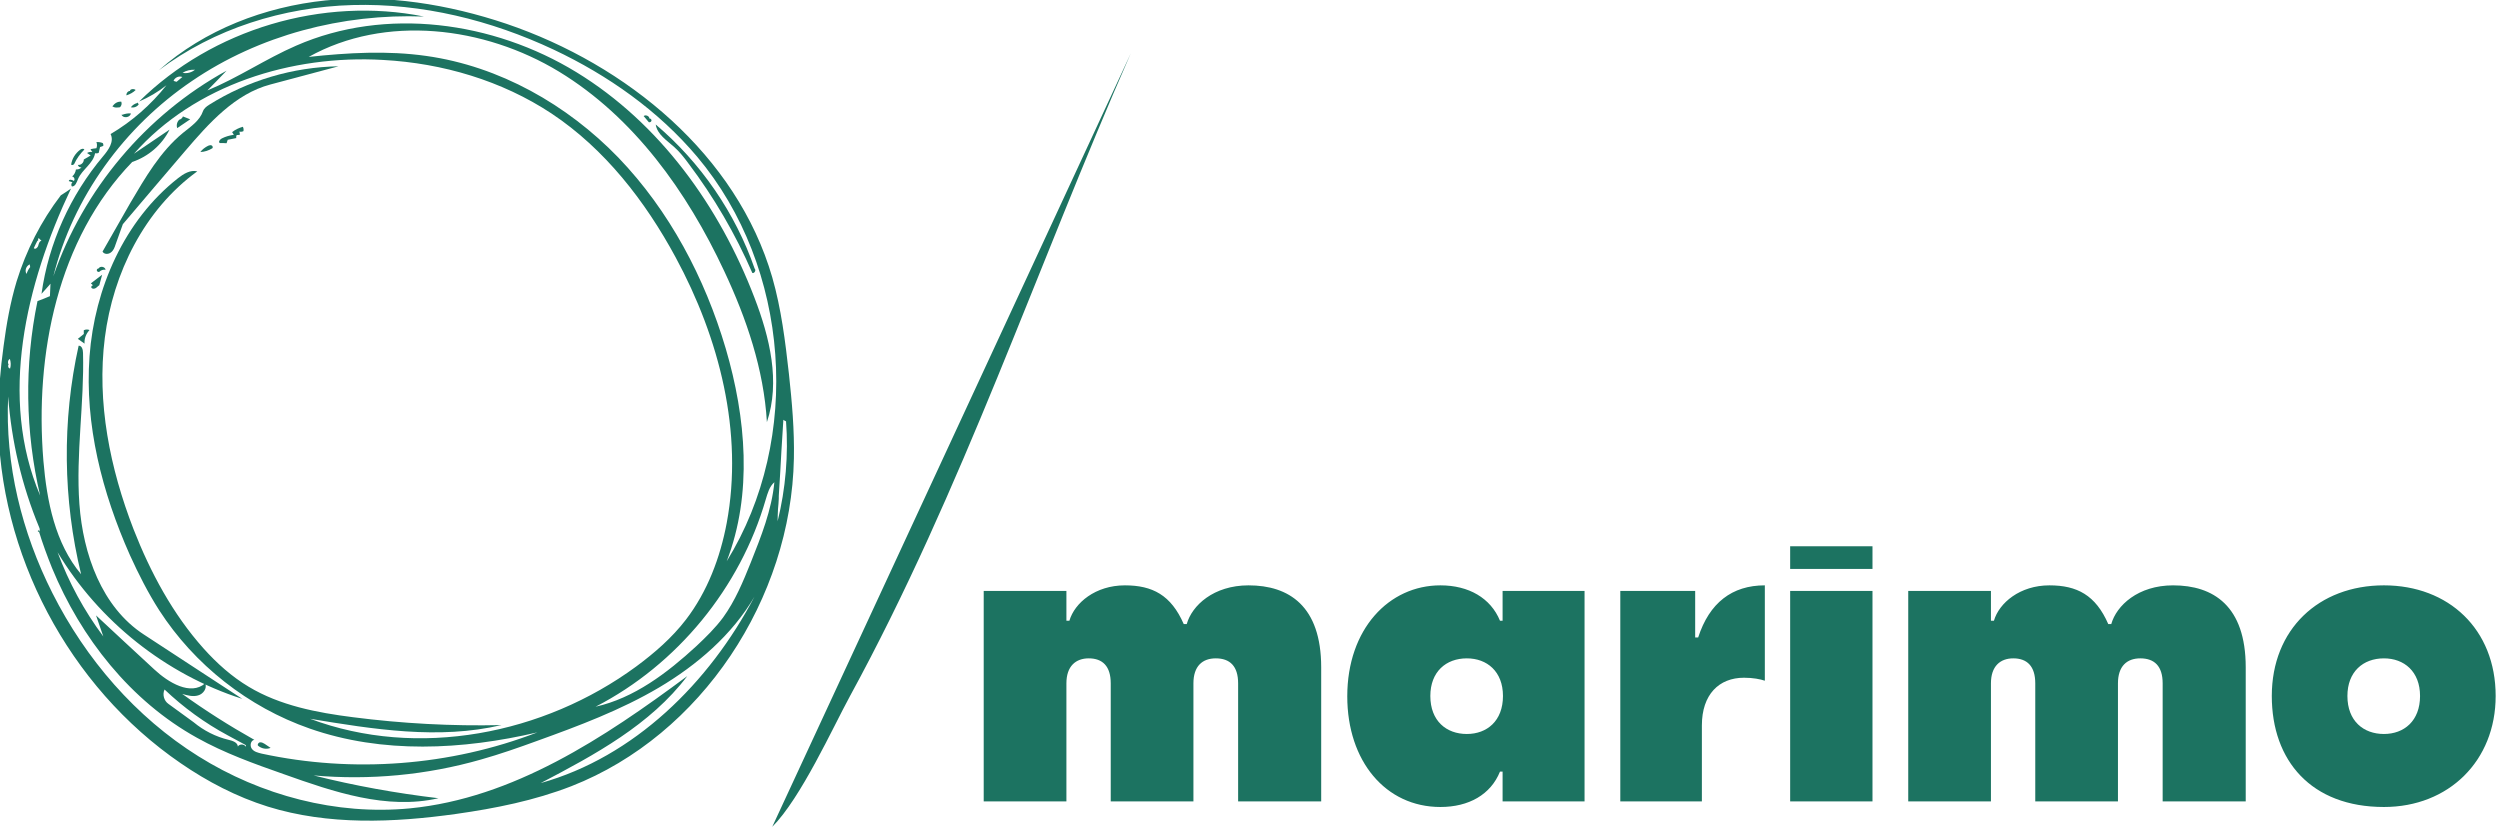 <?xml version="1.0" encoding="UTF-8" standalone="no"?>
<svg width="306.459" height="101.625" viewBox="0 0 229.844 76.219" version="1.1" id="svg1568" sodipodi:docname="logotype-wide.svg" inkscape:version="1.2.2 (b0a8486541, 2022-12-01)" xmlns:inkscape="http://www.inkscape.org/namespaces/inkscape" xmlns:sodipodi="http://sodipodi.sourceforge.net/DTD/sodipodi-0.dtd" xmlns="http://www.w3.org/2000/svg" xmlns:svg="http://www.w3.org/2000/svg">
  <defs id="defs1572"/>
  <sodipodi:namedview id="namedview1570" pagecolor="#ffffff" bordercolor="#000000" borderopacity="0.25" inkscape:showpageshadow="2" inkscape:pageopacity="0.0" inkscape:pagecheckerboard="0" inkscape:deskcolor="#d1d1d1" inkscape:document-units="pt" showgrid="false" inkscape:zoom="1.1734896" inkscape:cx="29.825572" inkscape:cy="175.5448" inkscape:window-width="2560" inkscape:window-height="1371" inkscape:window-x="0" inkscape:window-y="32" inkscape:window-maximized="1" inkscape:current-layer="surface1"/>
  <g id="surface1" transform="matrix(0.326,0,0,0.326,-159.184,-120.454)">
    <path style="fill:#1c7361;fill-opacity:1;fill-rule:nonzero;stroke:none" d="m 765.716,595.5 h 23.324 v -33.301 c 0,-4.832 2.625,-7.039 6.301,-7.039 3.887,0 6.199,2.207 6.199,7.039 v 33.301 h 23.32 v -33.301 c 0,-4.832 2.52,-7.039 6.305,-7.039 3.992,0 6.301,2.207 6.301,7.039 v 33.301 h 23.426 v -37.816 c 0,-17.336 -9.137,-23.113 -20.484,-23.113 -9.875,0 -15.969,5.676 -17.438,10.926 h -0.84 c -3.574,-8.191 -8.824,-10.926 -16.598,-10.926 -8.301,0 -14.184,4.938 -15.652,9.98 h -0.84 v -8.402 h -23.324 z m 102.531,-29.625 c 0,18.281 10.82,31.203 26.262,31.203 7.984,0 14.184,-3.469 16.809,-9.98 h 0.734 v 8.402 h 23.113 v -59.352 h -23.113 v 8.402 h -0.734 c -2.625,-6.406 -8.824,-9.98 -16.809,-9.98 -14.496,0 -26.262,12.293 -26.262,31.305 z m 33.719,10.613 c -5.777,0 -10.293,-3.68 -10.293,-10.715 0,-6.828 4.41,-10.613 10.293,-10.613 5.676,0 10.191,3.68 10.191,10.613 0,7.035 -4.516,10.715 -10.191,10.715 z m 84.043,-15.023 v -26.895 c -9.246,0 -15.652,4.938 -18.805,14.707 h -0.84 v -13.129 h -21.117 v 59.352 h 23.008 v -21.43 c 0,-8.719 4.832,-13.445 11.871,-13.445 2.625,0 4.621,0.418 5.883,0.84 z m 7.141,34.035 h 23.219 v -59.352 h -23.219 z m 0,-65.551 h 23.219 v -6.406 h -23.219 z m 33.301,65.551 h 23.324 v -33.301 c 0,-4.832 2.625,-7.039 6.301,-7.039 3.887,0 6.199,2.207 6.199,7.039 v 33.301 h 23.32 v -33.301 c 0,-4.832 2.523,-7.039 6.305,-7.039 3.992,0 6.301,2.207 6.301,7.039 v 33.301 h 23.426 v -37.816 c 0,-17.336 -9.137,-23.113 -20.484,-23.113 -9.875,0 -15.965,5.676 -17.438,10.926 h -0.84 c -3.57,-8.191 -8.824,-10.926 -16.598,-10.926 -8.301,0 -14.184,4.938 -15.652,9.98 h -0.84 v -8.402 h -23.324 z m 134.152,1.578 c 18.277,0 31.512,-13.027 31.512,-31.305 0,-18.805 -13.234,-31.203 -31.512,-31.203 -18.387,0 -31.621,12.398 -31.621,31.203 0,18.277 11.137,31.305 31.621,31.305 z m 0,-20.59 c -5.777,0 -10.297,-3.68 -10.297,-10.715 0,-6.828 4.414,-10.613 10.297,-10.613 5.672,0 10.188,3.68 10.188,10.613 0,7.035 -4.516,10.715 -10.188,10.715 z m 0,0" id="path1531"/>
    <path style="fill:#1c7361;fill-opacity:1;fill-rule:nonzero;stroke:none" d="m 517.371,413.559 c 1.512,-1.781 3.188,-4.156 2.105,-6.262 6.047,-3.562 11.391,-8.262 15.762,-13.766 -2.375,1.891 -4.965,3.402 -7.719,4.59 20.676,-20.406 51.77,-29.691 80.324,-23.969 -22.996,-0.863 -46.422,5.234 -65.426,18.191 -19.055,12.902 -33.52,32.711 -39.078,55.059 8.418,-24.453 26.18,-45.559 48.852,-57.973 -1.781,1.836 -3.566,3.723 -5.398,5.559 8.637,-3.562 16.461,-8.906 25.047,-12.633 25.207,-11.012 55.543,-6.855 79.023,7.504 23.48,14.359 40.379,37.895 50.203,63.59 4.316,11.227 7.34,23.695 3.508,35.086 -0.863,-14.844 -5.723,-29.148 -12.039,-42.59 -10.473,-22.402 -25.477,-43.398 -46.582,-56.246 -21.105,-12.793 -49.016,-16.195 -70.605,-4.156 11.066,-1.188 22.238,-1.836 33.195,-0.27 20.621,2.914 39.676,13.711 54.141,28.66 14.414,15.008 24.402,33.953 30.285,53.871 5.723,19.488 7.609,40.973 0.27,59.973 21.43,-34.656 17.867,-82.91 -8.312,-114.059 -10.957,-13.008 -25.156,-22.996 -40.484,-30.227 -17.707,-8.312 -37.141,-13.117 -56.68,-12.578 -19.539,0.539 -39.082,6.641 -54.68,18.406 12.953,-11.445 29.848,-17.922 47.016,-19.703 17.219,-1.727 34.652,1.082 51.012,6.586 34.004,11.551 64.988,37.031 74.977,71.523 2.535,8.852 3.668,18.027 4.695,27.207 0.863,7.934 1.566,15.867 1.402,23.855 -0.754,39.461 -25.965,78.004 -62.723,92.414 -10.418,4.051 -21.43,6.262 -32.496,7.828 -17.707,2.48 -36.059,3.238 -53.117,-2.051 -8.797,-2.754 -17.004,-7.02 -24.613,-12.254 -31.523,-21.594 -51.441,-59.215 -51.441,-97.434 0,-6.801 0.594,-13.547 1.512,-20.242 0.809,-6.152 1.887,-12.254 3.668,-18.191 2.699,-8.746 6.91,-17.004 12.473,-24.289 0.969,-0.594 1.941,-1.242 2.859,-1.891 -12.793,27.043 -20.406,59 -8.691,86.582 -4.211,-17.973 -4.48,-36.812 -0.754,-54.844 1.188,-0.43 2.375,-0.914 3.508,-1.402 0.055,-1.188 0.105,-2.32 0.16,-3.508 -0.863,0.973 -1.672,1.941 -2.535,2.859 1.996,-14.305 8.148,-27.852 17.379,-38.809 m 8.691,-0.703 c 3.348,-2.266 6.695,-4.535 10.043,-6.801 -2.105,4.266 -5.992,7.609 -10.527,9.121 -21.051,21.754 -27.531,54.195 -25.047,84.316 0.973,11.391 3.293,23.211 10.633,31.957 -5.125,-21.055 -5.398,-43.293 -0.699,-64.453 0.918,-0.055 1.238,1.133 1.238,2.051 0.379,14.199 -2.051,28.395 -1.023,42.59 1.023,14.145 6.316,29.098 18.191,36.816 9.285,6.043 18.516,12.09 27.746,18.137 -21.594,-6.91 -40.434,-21.918 -52.09,-41.348 3.129,8.473 7.5,16.516 12.898,23.75 -0.699,-1.945 -1.348,-3.941 -2.051,-5.938 5.453,5.129 10.957,10.148 16.41,15.223 3.996,3.723 10.258,7.5 14.359,3.938 0.648,1.352 -0.539,3.023 -1.996,3.402 -1.461,0.434 -3.023,0 -4.48,-0.434 6.531,4.699 13.332,9.016 20.348,12.957 -1.023,0.16 -1.348,1.672 -0.699,2.535 0.645,0.867 1.727,1.082 2.75,1.352 25.75,5.559 53.172,3.508 77.785,-5.992 -21.16,4.965 -43.723,6.102 -64.234,-1.078 -17.328,-6.047 -32.496,-17.977 -42.43,-33.359 -3.184,-4.969 -5.828,-10.203 -8.258,-15.547 -7.828,-17.598 -12.793,-36.812 -11.391,-56.031 1.406,-19.215 9.824,-38.379 24.941,-50.254 1.562,-1.242 3.508,-2.43 5.449,-1.945 -14.898,10.797 -23.75,28.664 -26.07,46.91 -2.32,18.297 1.457,36.867 8.098,54.031 4.75,12.148 11.062,23.914 19.754,33.629 3.727,4.156 7.938,7.938 12.738,10.797 8.801,5.289 19.219,7.289 29.422,8.582 13.871,1.781 27.852,2.539 41.832,2.215 -17.652,4.156 -36.113,1.188 -53.98,-1.781 30.34,11.391 65.91,4.426 91.984,-14.738 5.18,-3.832 10.094,-8.094 14.031,-13.223 6.047,-7.883 9.664,-17.488 11.5,-27.262 4.75,-25.477 -2.051,-52.09 -14.414,-74.922 -8.582,-15.871 -19.973,-30.551 -34.977,-40.539 -14.035,-9.285 -30.715,-14.195 -47.504,-15.113 -25.801,-1.512 -53.113,7.016 -70.281,26.449 M 576.75,588.18 c 11.605,2.914 23.32,5.02 35.195,6.426 -14.574,3.344 -29.582,-1.781 -43.668,-6.801 -8.316,-2.918 -16.734,-5.941 -24.453,-10.258 -18.68,-10.363 -32.715,-28.125 -40.863,-47.879 -1.402,-3.508 -2.699,-7.02 -3.777,-10.582 -0.109,-0.43 -0.434,0.594 0,0.379 0.43,-0.16 0.375,-0.809 0.16,-1.242 -4.859,-11.711 -7.828,-24.289 -8.746,-36.922 -0.918,19.109 3.832,38.324 12.469,55.438 9.395,18.621 23.484,34.98 41.188,46.043 17.652,11.066 38.918,16.68 59.648,14.684 29.148,-2.859 54.734,-19.863 78.215,-37.301 -10.363,13.711 -26.07,22.188 -41.348,30.176 26.395,-7.395 47.555,-28.285 60.297,-52.574 -6.316,10.793 -16.195,19.27 -26.938,25.637 -10.797,6.371 -22.617,10.797 -34.438,15.062 -5.184,1.891 -10.418,3.723 -15.762,5.234 -15.277,4.375 -31.363,5.887 -47.18,4.48 m 107.957,-36.488 c 2.699,-2.539 5.348,-5.129 7.504,-8.043 3.402,-4.695 5.668,-10.148 7.828,-15.547 2.914,-7.34 5.883,-14.738 6.641,-22.617 -1.406,1.242 -1.891,3.078 -2.43,4.859 -7.18,24.883 -24.938,46.582 -47.988,58.457 10.852,-2.43 20.188,-9.5 28.445,-17.109 m -131.922,26.449 c 1.133,0.27 2.535,0.754 2.59,1.891 0.43,-0.758 1.727,-0.758 2.211,0 0.219,-0.055 0.055,-0.434 -0.215,-0.543 -1.617,-0.863 -3.238,-1.727 -4.805,-2.59 -6.531,-3.508 -12.523,-7.879 -17.867,-12.953 -0.648,1.402 -0.16,3.184 1.082,4.047 2.375,1.727 4.75,3.453 7.125,5.184 2.859,2.375 6.262,4.102 9.879,4.965 m 155.891,-81.617 c -0.215,3.996 -0.434,8.043 -0.703,12.039 -0.051,0.539 -0.051,1.078 -0.051,1.617 -0.055,0.973 -0.109,1.945 -0.219,2.863 -0.055,1.188 -0.105,2.266 -0.105,3.453 2.266,-9.176 3.074,-18.785 2.375,-28.176 -0.27,-0.109 -0.543,-0.27 -0.758,-0.434 -0.16,2.859 -0.379,5.723 -0.539,8.637 m -209.816,-59.16 c -0.379,0.699 -0.703,1.402 -1.027,2.105 0.379,0.484 1.078,-0.109 1.242,-0.703 0.16,-0.539 0.324,-1.297 0.918,-1.348 -0.27,-0.273 -0.539,-0.543 -0.809,-0.812 -0.109,0.219 -0.219,0.539 -0.109,0.758 m 39.027,-44.805 c 0.539,-0.43 1.078,-0.863 1.617,-1.348 -0.918,-0.379 -2.105,0.105 -2.48,1.078 0.27,0.109 0.539,0.215 0.863,0.27 m 1.672,-2.535 c 1.188,0.27 2.539,-0.055 3.508,-0.863 -1.238,-0.055 -2.48,0.215 -3.508,0.863 m -42.965,54.789 c -0.055,-0.27 -0.109,-0.539 -0.109,-0.758 -1.027,0.379 -1.512,1.781 -0.918,2.699 0.215,-0.699 0.539,-1.348 1.027,-1.941 m -6.102,27.527 c -0.27,0.379 -0.055,1.027 0.434,1.082 0.27,-0.863 0.215,-1.781 -0.055,-2.699 -0.539,0.27 -0.703,1.023 -0.379,1.512" id="path1533"/>
    <path style="fill:#1c7361;fill-opacity:1;fill-rule:nonzero;stroke:none" d="m 527.09,398.391 c 0.105,0.16 0.215,0.375 0.324,0.539 -0.488,0.699 -1.406,1.023 -2.215,0.809 0.434,-0.594 1.082,-1.023 1.781,-1.188" id="path1535"/>
    <path style="fill:#1c7361;fill-opacity:1;fill-rule:nonzero;stroke:none" d="m 522.824,401.844 c 0.758,-0.27 1.566,-0.434 2.375,-0.379 -0.16,1.188 -2.16,1.512 -2.645,0.379" id="path1537"/>
    <path style="fill:#1c7361;fill-opacity:1;fill-rule:nonzero;stroke:none" d="m 520.125,399.359 c 0.488,-0.754 1.402,-1.293 2.375,-1.188 0.215,0.543 0.055,1.188 -0.379,1.566 -0.754,0.109 -1.672,0.215 -2.211,-0.379" id="path1539"/>
    <path style="fill:#1c7361;fill-opacity:1;fill-rule:nonzero;stroke:none" d="m 671.43,402.922 c 0.324,-0.051 0.648,0.27 0.594,0.594 -0.055,0.324 -0.43,0.543 -0.754,0.434 -0.488,-0.539 -0.973,-1.133 -1.457,-1.727 0.539,-0.434 1.508,-0.055 1.617,0.594" id="path1541"/>
    <path style="fill:#1c7361;fill-opacity:1;fill-rule:nonzero;stroke:none" d="m 524.984,394.934 c 0.379,-0.43 1.133,-0.43 1.566,-0.055 -0.703,0.703 -1.621,1.188 -2.594,1.512 -0.105,-0.594 0.434,-1.293 1.027,-1.242" id="path1543"/>
    <path style="fill:#1c7361;fill-opacity:1;fill-rule:nonzero;stroke:none" d="m 516.133,445.137 c 0.484,-0.703 1.781,-0.434 1.941,0.43 -0.648,-0.105 -1.348,0.109 -1.781,0.594 -0.27,0.109 -0.703,-0.105 -0.703,-0.43 -0.051,-0.27 0.273,-0.594 0.594,-0.543" id="path1545"/>
    <path style="fill:#1c7361;fill-opacity:1;fill-rule:nonzero;stroke:none" d="m 547.008,410.59 c 0.27,-0.109 0.648,-0.219 0.918,-0.109 0.324,0.109 0.484,0.594 0.27,0.809 -1.027,0.648 -2.215,1.027 -3.402,1.082 0.543,-0.758 1.352,-1.352 2.215,-1.781" id="path1547"/>
    <path style="fill:#1c7361;fill-opacity:1;fill-rule:nonzero;stroke:none" d="m 562.93,579.273 c 0.543,0.379 1.137,0.758 1.676,1.133 -1.188,0.488 -2.59,0.219 -3.562,-0.645 -0.215,-0.379 0.215,-0.918 0.594,-0.918 0.484,-0.055 0.918,0.215 1.293,0.43" id="path1549"/>
    <path style="fill:#1c7361;fill-opacity:1;fill-rule:nonzero;stroke:none" d="m 538.262,405.621 c -0.27,-0.809 -0.055,-1.781 0.594,-2.375 0.434,-0.105 0.863,-0.43 1.027,-0.918 0.699,0.27 1.348,0.543 2.051,0.812 -1.188,0.809 -2.43,1.617 -3.672,2.48" id="path1551"/>
    <path style="fill:#1c7361;fill-opacity:1;fill-rule:nonzero;stroke:none" d="m 511.922,463.598 c 0,-0.324 0,-0.648 0,-0.973 0.539,-0.27 1.133,-0.27 1.617,-0.055 -0.969,1.027 -1.512,2.43 -1.402,3.832 -0.594,-0.43 -1.242,-0.918 -1.891,-1.348 0.543,-0.434 1.137,-0.918 1.73,-1.406" id="path1553"/>
    <path style="fill:#1c7361;fill-opacity:1;fill-rule:nonzero;stroke:none" d="m 508.359,415.934 c 0.215,-1.676 1.188,-3.188 2.535,-4.211 0.379,-0.27 0.973,-0.434 1.188,-0.055 -1.188,1.188 -2.16,2.535 -2.859,4.047 -0.164,0.273 -0.594,0.434 -0.863,0.219" id="path1555"/>
    <path style="fill:#1c7361;fill-opacity:1;fill-rule:nonzero;stroke:none" d="m 513.918,449.398 c 1.078,-0.809 2.105,-1.617 3.184,-2.43 -0.27,1.027 -0.539,1.945 -0.809,2.969 -0.379,0.219 -0.648,0.598 -1.023,0.812 -0.379,0.215 -0.918,0.27 -1.188,-0.109 -0.219,-0.379 0.375,-0.918 0.594,-0.539 -0.219,-0.215 -0.488,-0.434 -0.758,-0.703" id="path1557"/>
    <path style="fill:#1c7361;fill-opacity:1;fill-rule:nonzero;stroke:none" d="m 555.051,407.566 c -0.109,0.27 -0.215,0.539 -0.109,0.863 -0.863,0.16 -1.672,0.324 -2.43,0.484 -0.105,0.324 -0.215,0.648 -0.32,0.973 -0.648,-0.055 -1.297,-0.055 -1.891,-0.055 -0.539,-0.27 0,-1.023 0.539,-1.293 1.078,-0.543 2.215,-0.867 3.402,-1.027 -0.164,-0.27 -0.324,-0.484 -0.488,-0.754 0.863,-0.703 1.891,-1.188 3.023,-1.512 0.215,0.375 0.27,0.809 0.164,1.238 -0.379,0.164 -0.758,0.219 -1.137,0.109 0.055,0.27 0.109,0.539 0.164,0.863 -0.379,0.109 -0.648,0.164 -0.918,0.109" id="path1559"/>
    <path style="fill:#1c7361;fill-opacity:1;fill-rule:nonzero;stroke:none" d="m 512.84,412.641 c 0.43,-0.27 1.023,-0.379 1.512,-0.27 -0.219,-0.27 -0.379,-0.543 -0.543,-0.812 0.543,-0.105 1.082,-0.215 1.676,-0.27 0.215,-0.539 0.215,-1.188 0,-1.727 0.594,-0.055 1.242,0.055 1.781,0.27 0.16,0.215 0.215,0.539 0.16,0.809 -0.27,0.109 -0.594,0.219 -0.918,0.324 -0.105,0.543 -0.27,1.082 -0.375,1.621 -0.27,0.16 -0.703,0.215 -1.027,0.109 -0.484,2.914 -3.672,4.586 -4.805,7.285 -0.379,0.918 -0.754,2.105 -1.727,2.105 -0.27,-0.324 -0.215,-0.918 0.16,-1.188 -0.375,-0.109 -0.699,-0.215 -1.023,-0.324 -0.055,-0.594 0.918,-0.43 1.402,-0.055 0.434,-0.375 0.055,-1.242 -0.484,-1.242 0.594,-0.484 0.973,-1.238 1.078,-1.996 0.594,0.055 1.188,-0.16 1.566,-0.594 -0.434,0.109 -0.918,-0.215 -1.027,-0.699 0.863,0.16 1.73,-0.648 1.676,-1.512 0.648,-0.379 1.293,-0.758 1.941,-1.137 -0.27,-0.16 -0.648,-0.43 -1.023,-0.699" id="path1561"/>
    <path style="fill:#1c7361;fill-opacity:1;fill-rule:nonzero;stroke:none" d="m 682.387,415.5 c -1.188,-1.617 -2.43,-3.184 -3.938,-4.535 -2.105,-1.887 -4.805,-3.562 -5.238,-6.367 12.688,10.742 22.457,24.938 27.906,40.645 0.488,0.434 -0.051,1.406 -0.645,1.242 -4.75,-10.957 -10.852,-21.43 -18.086,-30.984" id="path1563"/>
    <path style="fill:#1c7361;fill-opacity:1;fill-rule:nonzero;stroke:none" d="m 539.883,406.973 c 2.211,-1.781 4.75,-3.457 5.668,-6.156 0.27,-0.754 1.023,-1.348 1.727,-1.781 10.902,-6.855 23.645,-10.633 36.488,-10.848 -6.422,1.727 -12.793,3.398 -19.215,5.129 -9.984,2.645 -17.328,10.902 -24.074,18.785 -5.832,6.855 -11.715,13.711 -17.543,20.617 -0.703,1.891 -1.352,3.832 -2.051,5.723 -0.27,0.863 -0.594,1.727 -1.352,2.266 -0.699,0.543 -1.887,0.543 -2.32,-0.27 2.59,-4.531 5.184,-9.121 7.828,-13.711 4.211,-7.125 8.418,-14.465 14.844,-19.754" id="path1565"/>
    <path style="fill:#1c7361;stroke-width:329.416;fill-opacity:1" d="m 807.204,384.515 c -26.574,60.436 -47.475,123.13 -79.194,181.278 -4.841,8.875 -13.838,28.783 -21.932,36.878" id="path928"/>
  </g>
</svg>